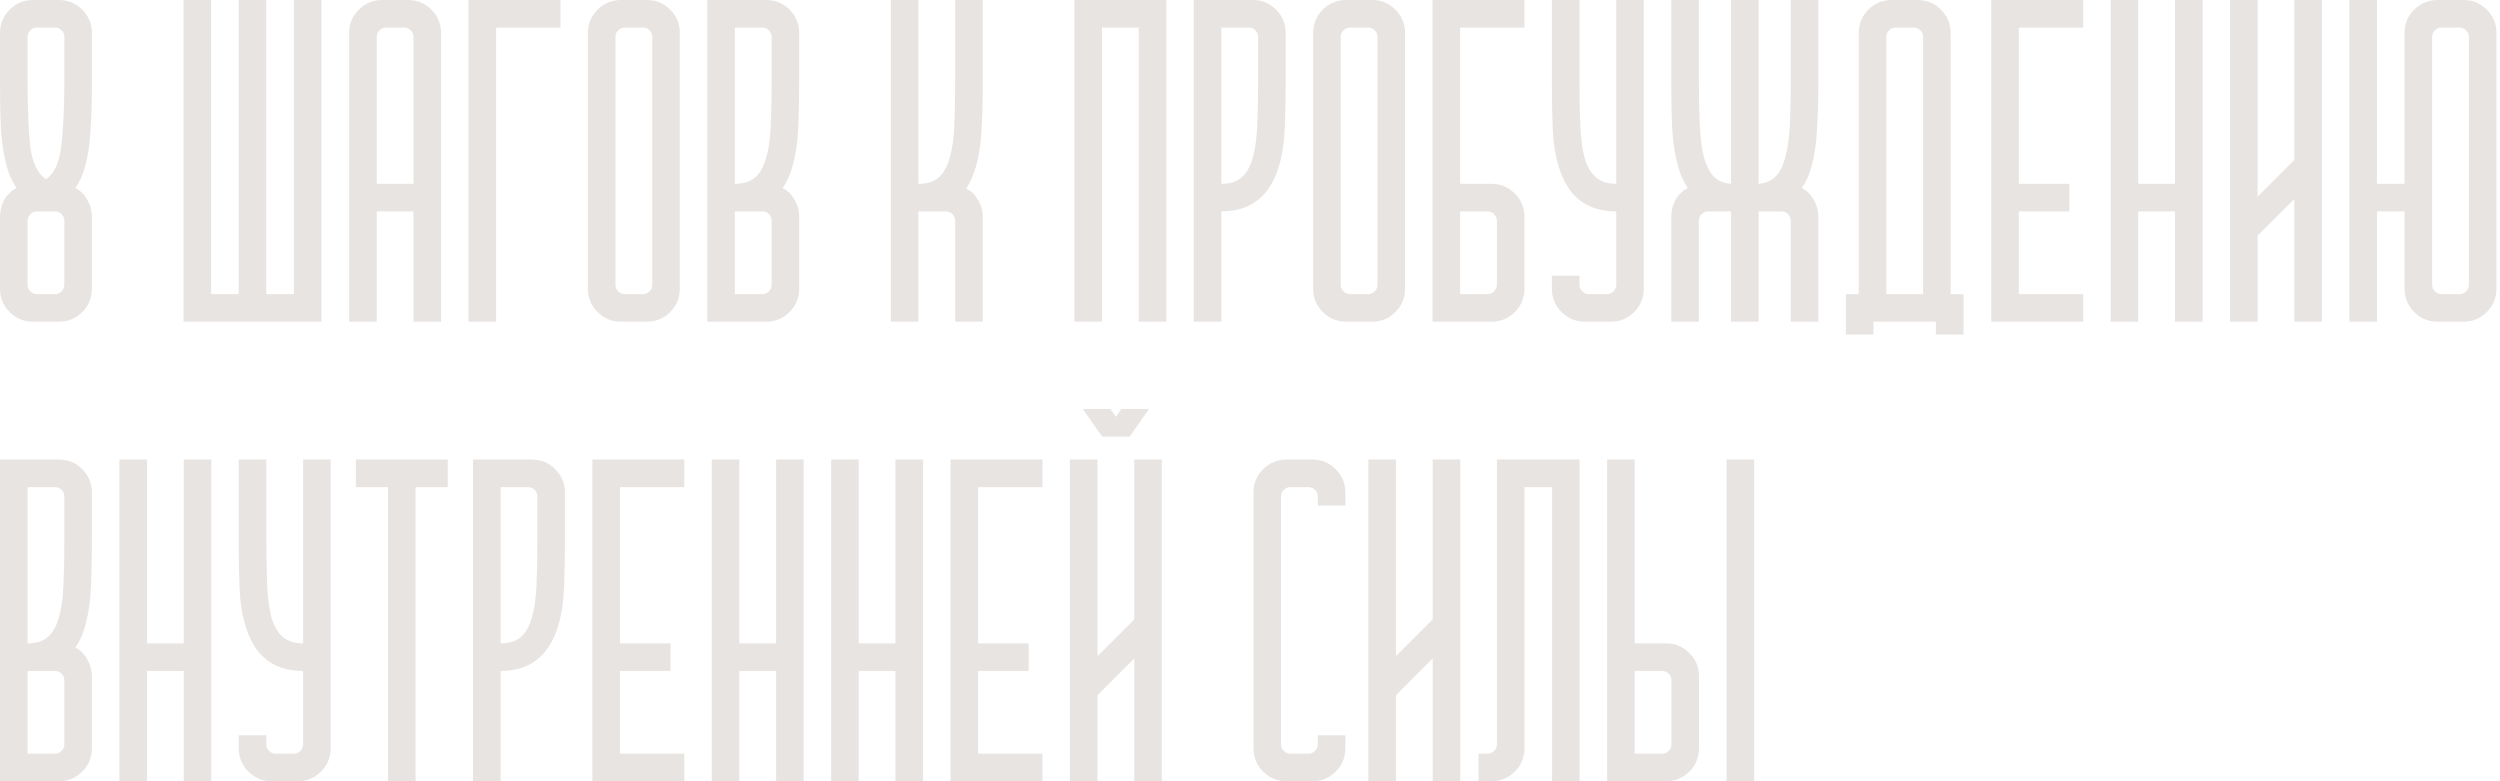 <?xml version="1.0" encoding="UTF-8"?> <svg xmlns="http://www.w3.org/2000/svg" width="544" height="170" viewBox="0 0 544 170" fill="none"><path d="M0 62.8V47.2C0 45.867 0.3 44.633 0.9 43.5C1.567 42.367 2.467 41.5 3.6 40.9C2.667 39.567 1.967 38.033 1.5 36.3C0.833 33.9 0.4 31.2 0.2 28.2C0.067 25.2 0 22 0 18.6V7.2C0 5.2 0.7 3.5 2.1 2.1C3.5 0.7 5.2 -4.76837e-06 7.2 -4.76837e-06H12.8C14.8 -4.76837e-06 16.5 0.7 17.9 2.1C19.3 3.5 20 5.2 20 7.2V18.6C20 22 19.9 25.2 19.7 28.2C19.567 31.2 19.167 33.9 18.5 36.3C18.033 38.033 17.333 39.567 16.4 40.9C17.533 41.5 18.4 42.367 19 43.5C19.667 44.633 20 45.867 20 47.2V62.8C20 64.8 19.3 66.5 17.9 67.9C16.5 69.3 14.8 70 12.8 70H7.2C5.2 70 3.5 69.3 2.1 67.9C0.7 66.5 0 64.8 0 62.8ZM6 8V17.3C6 23.567 6.2 28.467 6.6 32C7.067 35.467 8.2 37.8 10 39C11.8 37.8 12.9 35.467 13.3 32C13.767 28.467 14 23.567 14 17.3V8C14 7.467 13.8 7 13.4 6.6C13 6.2 12.533 6 12 6H8C7.467 6 7 6.2 6.6 6.6C6.2 7 6 7.467 6 8ZM6 62C6 62.533 6.2 63 6.6 63.4C7 63.8 7.467 64 8 64H12C12.533 64 13 63.8 13.4 63.4C13.8 63 14 62.533 14 62V48C14 47.467 13.8 47 13.4 46.6C13 46.2 12.533 46 12 46H8C7.467 46 7 46.2 6.6 46.6C6.2 47 6 47.467 6 48V62ZM39.941 70V-4.76837e-06H45.941V64H51.941V-4.76837e-06H57.941V64H63.941V-4.76837e-06H69.941V70H39.941ZM75.977 7.2C75.977 5.2 76.677 3.5 78.077 2.1C79.477 0.7 81.177 -4.76837e-06 83.177 -4.76837e-06H88.777C90.777 -4.76837e-06 92.477 0.7 93.877 2.1C95.277 3.5 95.977 5.2 95.977 7.2V70H89.977V46H81.977V70H75.977V7.2ZM89.977 40V8C89.977 7.467 89.777 7 89.377 6.6C88.977 6.2 88.51 6 87.977 6H83.977C83.443 6 82.977 6.2 82.577 6.6C82.177 7 81.977 7.467 81.977 8V40H89.977ZM121.953 6H107.953V70H101.953V-4.76837e-06H121.953V6ZM135.13 -4.76837e-06H140.73C142.73 -4.76837e-06 144.43 0.7 145.83 2.1C147.23 3.5 147.93 5.2 147.93 7.2V62.8C147.93 64.8 147.23 66.5 145.83 67.9C144.43 69.3 142.73 70 140.73 70H135.13C133.13 70 131.43 69.3 130.03 67.9C128.63 66.5 127.93 64.8 127.93 62.8V7.2C127.93 5.2 128.63 3.5 130.03 2.1C131.43 0.7 133.13 -4.76837e-06 135.13 -4.76837e-06ZM135.93 64H139.93C140.463 64 140.93 63.8 141.33 63.4C141.73 63 141.93 62.533 141.93 62V8C141.93 7.467 141.73 7 141.33 6.6C140.93 6.2 140.463 6 139.93 6H135.93C135.396 6 134.93 6.2 134.53 6.6C134.13 7 133.93 7.467 133.93 8V62C133.93 62.533 134.13 63 134.53 63.4C134.93 63.8 135.396 64 135.93 64ZM153.906 -4.76837e-06H166.706C168.706 -4.76837e-06 170.406 0.7 171.806 2.1C173.206 3.5 173.906 5.2 173.906 7.2V17.3C173.906 20.9 173.84 24.333 173.706 27.6C173.573 30.867 173.14 33.767 172.406 36.3C171.94 38.033 171.24 39.567 170.306 40.9C171.44 41.5 172.306 42.367 172.906 43.5C173.573 44.633 173.906 45.867 173.906 47.2V62.8C173.906 64.8 173.206 66.5 171.806 67.9C170.406 69.3 168.706 70 166.706 70H153.906V-4.76837e-06ZM167.906 17.3V8C167.906 7.467 167.706 7 167.306 6.6C166.906 6.2 166.44 6 165.906 6H159.906V40C161.706 40 163.14 39.567 164.206 38.7C165.273 37.833 166.073 36.5 166.606 34.7C167.206 32.833 167.573 30.467 167.706 27.6C167.84 24.733 167.906 21.3 167.906 17.3ZM165.906 64C166.44 64 166.906 63.8 167.306 63.4C167.706 63 167.906 62.533 167.906 62V48C167.906 47.467 167.706 47 167.306 46.6C166.906 46.2 166.44 46 165.906 46H159.906V64H165.906ZM199.848 -4.76837e-06V40C201.648 40 203.081 39.567 204.148 38.7C205.214 37.833 206.014 36.5 206.548 34.7C207.148 32.833 207.514 30.467 207.648 27.6C207.781 24.733 207.848 21.3 207.848 17.3V-4.76837e-06H213.848V19.4C213.848 22.6 213.748 25.633 213.548 28.5C213.414 31.367 213.014 33.967 212.348 36.3C211.814 38.167 211.114 39.733 210.248 41C211.381 41.6 212.248 42.467 212.848 43.6C213.514 44.667 213.848 45.867 213.848 47.2V70H207.848V48C207.848 47.467 207.648 47 207.248 46.6C206.848 46.2 206.381 46 205.848 46H199.848V70H193.848V-4.76837e-06H199.848ZM233.789 -4.76837e-06H253.789V70H247.789V6H239.789V70H233.789V-4.76837e-06ZM272.566 -4.76837e-06C274.566 -4.76837e-06 276.266 0.7 277.666 2.1C279.066 3.5 279.766 5.2 279.766 7.2V17.9C279.766 21.367 279.699 24.7 279.566 27.9C279.432 31.033 278.999 33.833 278.266 36.3C276.266 42.767 272.099 46 265.766 46V70H259.766V-4.76837e-06H272.566ZM273.766 17.3V8C273.766 7.467 273.566 7 273.166 6.6C272.766 6.2 272.299 6 271.766 6H265.766V40C267.566 40 268.999 39.567 270.066 38.7C271.132 37.833 271.932 36.5 272.466 34.7C273.066 32.833 273.432 30.467 273.566 27.6C273.699 24.733 273.766 21.3 273.766 17.3ZM292.942 -4.76837e-06H298.542C300.542 -4.76837e-06 302.242 0.7 303.642 2.1C305.042 3.5 305.742 5.2 305.742 7.2V62.8C305.742 64.8 305.042 66.5 303.642 67.9C302.242 69.3 300.542 70 298.542 70H292.942C290.942 70 289.242 69.3 287.842 67.9C286.442 66.5 285.742 64.8 285.742 62.8V7.2C285.742 5.2 286.442 3.5 287.842 2.1C289.242 0.7 290.942 -4.76837e-06 292.942 -4.76837e-06ZM293.742 64H297.742C298.276 64 298.742 63.8 299.142 63.4C299.542 63 299.742 62.533 299.742 62V8C299.742 7.467 299.542 7 299.142 6.6C298.742 6.2 298.276 6 297.742 6H293.742C293.209 6 292.742 6.2 292.342 6.6C291.942 7 291.742 7.467 291.742 8V62C291.742 62.533 291.942 63 292.342 63.4C292.742 63.8 293.209 64 293.742 64ZM311.719 70V-4.76837e-06H331.719V6H317.719V40H324.519C326.519 40 328.219 40.7 329.619 42.1C331.019 43.5 331.719 45.2 331.719 47.2V62.8C331.719 64.8 331.019 66.5 329.619 67.9C328.219 69.3 326.519 70 324.519 70H311.719ZM317.719 64H323.719C324.252 64 324.719 63.8 325.119 63.4C325.519 63 325.719 62.533 325.719 62V48C325.719 47.467 325.519 47 325.119 46.6C324.719 46.2 324.252 46 323.719 46H317.719V64ZM343.695 -4.76837e-06V17.3C343.695 21.3 343.762 24.733 343.895 27.6C344.029 30.467 344.362 32.833 344.895 34.7C345.495 36.5 346.329 37.833 347.395 38.7C348.462 39.567 349.895 40 351.695 40V-4.76837e-06H357.695V62.8C357.695 64.8 356.995 66.5 355.595 67.9C354.195 69.3 352.495 70 350.495 70H344.895C342.895 70 341.195 69.3 339.795 67.9C338.395 66.5 337.695 64.8 337.695 62.8V60H343.695V62C343.695 62.533 343.895 63 344.295 63.4C344.695 63.8 345.162 64 345.695 64H349.695C350.229 64 350.695 63.8 351.095 63.4C351.495 63 351.695 62.533 351.695 62V46C345.295 46 341.129 42.767 339.195 36.3C338.462 33.967 338.029 31.333 337.895 28.4C337.762 25.4 337.695 22.233 337.695 18.9V-4.76837e-06H343.695ZM363.672 70V47.2C363.672 45.867 363.972 44.633 364.572 43.5C365.239 42.367 366.139 41.5 367.272 40.9C366.339 39.567 365.639 38.033 365.172 36.3C364.505 33.9 364.072 31.2 363.872 28.2C363.739 25.2 363.672 22 363.672 18.6V-4.76837e-06H369.672V17.3C369.672 21.167 369.739 24.5 369.872 27.3C370.005 30.033 370.305 32.333 370.772 34.2C371.305 36.067 372.005 37.467 372.872 38.4C373.805 39.333 375.072 39.867 376.672 40V-4.76837e-06H382.672V40C384.272 39.867 385.505 39.333 386.372 38.4C387.305 37.467 388.005 36.067 388.472 34.2C389.005 32.333 389.339 30.033 389.472 27.3C389.605 24.5 389.672 21.167 389.672 17.3V-4.76837e-06H395.672V18.6C395.672 22 395.572 25.2 395.372 28.2C395.239 31.2 394.839 33.9 394.172 36.3C393.705 38.033 393.005 39.567 392.072 40.9C393.205 41.5 394.072 42.367 394.672 43.5C395.339 44.633 395.672 45.867 395.672 47.2V70H389.672V48C389.672 47.467 389.472 47 389.072 46.6C388.672 46.2 388.205 46 387.672 46H382.672V70H376.672V46H371.672C371.139 46 370.672 46.2 370.272 46.6C369.872 47 369.672 47.467 369.672 48V70H363.672ZM401.66 72.8V64H404.46V7.2C404.46 5.2 405.16 3.5 406.56 2.1C407.96 0.7 409.66 -4.76837e-06 411.66 -4.76837e-06H417.26C419.26 -4.76837e-06 420.96 0.7 422.36 2.1C423.76 3.5 424.46 5.2 424.46 7.2V64H427.26V72.8H421.26V70H407.66V72.8H401.66ZM418.46 64V8C418.46 7.467 418.26 7 417.86 6.6C417.46 6.2 416.993 6 416.46 6H412.46C411.927 6 411.46 6.2 411.06 6.6C410.66 7 410.46 7.467 410.46 8V64H418.46ZM433.301 -4.76837e-06H453.301V6H439.301V40H450.301V46H439.301V64H453.301V70H433.301V-4.76837e-06ZM459.277 -4.76837e-06H465.277V40H473.277V-4.76837e-06H479.277V40V70H473.277V46H465.277V70H459.277V-4.76837e-06ZM485.254 -4.76837e-06H491.254V42.8L499.254 34.8V-4.76837e-06H505.254V70H499.254V43.3L491.254 51.3V70H485.254V-4.76837e-06ZM517.23 -4.76837e-06V40H523.23V7.2C523.23 5.2 523.93 3.5 525.33 2.1C526.73 0.7 528.43 -4.76837e-06 530.43 -4.76837e-06H536.03C538.03 -4.76837e-06 539.73 0.7 541.13 2.1C542.53 3.5 543.23 5.2 543.23 7.2V62.8C543.23 64.8 542.53 66.5 541.13 67.9C539.73 69.3 538.03 70 536.03 70H530.43C528.43 70 526.73 69.3 525.33 67.9C523.93 66.5 523.23 64.8 523.23 62.8V46H517.23V70H511.23V-4.76837e-06H517.23ZM529.23 8V62C529.23 62.533 529.43 63 529.83 63.4C530.23 63.8 530.697 64 531.23 64H535.23C535.764 64 536.23 63.8 536.63 63.4C537.03 63 537.23 62.533 537.23 62V8C537.23 7.467 537.03 7 536.63 6.6C536.23 6.2 535.764 6 535.23 6H531.23C530.697 6 530.23 6.2 529.83 6.6C529.43 7 529.23 7.467 529.23 8ZM0 100H12.8C14.8 100 16.5 100.7 17.9 102.1C19.3 103.5 20 105.2 20 107.2V117.3C20 120.9 19.933 124.333 19.8 127.6C19.667 130.867 19.233 133.767 18.5 136.3C18.033 138.033 17.333 139.567 16.4 140.9C17.533 141.5 18.4 142.367 19 143.5C19.667 144.633 20 145.867 20 147.2V162.8C20 164.8 19.3 166.5 17.9 167.9C16.5 169.3 14.8 170 12.8 170H0V100ZM14 117.3V108C14 107.467 13.8 107 13.4 106.6C13 106.2 12.533 106 12 106H6V140C7.8 140 9.233 139.567 10.3 138.7C11.367 137.833 12.167 136.5 12.7 134.7C13.3 132.833 13.667 130.467 13.8 127.6C13.933 124.733 14 121.3 14 117.3ZM12 164C12.533 164 13 163.8 13.4 163.4C13.8 163 14 162.533 14 162V148C14 147.467 13.8 147 13.4 146.6C13 146.2 12.533 146 12 146H6V164H12ZM25.977 100H31.977V140H39.977V100H45.977V140V170H39.977V146H31.977V170H25.977V100ZM57.953 100V117.3C57.953 121.3 58.02 124.733 58.153 127.6C58.286 130.467 58.62 132.833 59.153 134.7C59.753 136.5 60.587 137.833 61.653 138.7C62.72 139.567 64.153 140 65.953 140V100H71.953V162.8C71.953 164.8 71.253 166.5 69.853 167.9C68.453 169.3 66.753 170 64.753 170H59.153C57.153 170 55.453 169.3 54.053 167.9C52.653 166.5 51.953 164.8 51.953 162.8V160H57.953V162C57.953 162.533 58.153 163 58.553 163.4C58.953 163.8 59.42 164 59.953 164H63.953C64.487 164 64.953 163.8 65.353 163.4C65.753 163 65.953 162.533 65.953 162V146C59.553 146 55.386 142.767 53.453 136.3C52.72 133.967 52.286 131.333 52.153 128.4C52.02 125.4 51.953 122.233 51.953 118.9V100H57.953ZM77.43 106V100H97.43V106H90.43V170H84.43V106H77.43ZM115.73 100C117.73 100 119.43 100.7 120.83 102.1C122.23 103.5 122.93 105.2 122.93 107.2V117.9C122.93 121.367 122.863 124.7 122.73 127.9C122.596 131.033 122.163 133.833 121.43 136.3C119.43 142.767 115.263 146 108.93 146V170H102.93V100H115.73ZM116.93 117.3V108C116.93 107.467 116.73 107 116.33 106.6C115.93 106.2 115.463 106 114.93 106H108.93V140C110.73 140 112.163 139.567 113.23 138.7C114.296 137.833 115.096 136.5 115.63 134.7C116.23 132.833 116.596 130.467 116.73 127.6C116.863 124.733 116.93 121.3 116.93 117.3ZM128.906 100H148.906V106H134.906V140H145.906V146H134.906V164H148.906V170H128.906V100ZM154.883 100H160.883V140H168.883V100H174.883V140V170H168.883V146H160.883V170H154.883V100ZM180.859 100H186.859V140H194.859V100H200.859V140V170H194.859V146H186.859V170H180.859V100ZM206.836 100H226.836V106H212.836V140H223.836V146H212.836V164H226.836V170H206.836V100ZM232.812 100H238.813V142.8L246.813 134.8V100H252.813V170H246.813V143.3L238.813 151.3V170H232.812V100ZM241.613 89L242.813 90.7L244.013 89H250.013L245.813 95H239.813L235.613 89H241.613ZM272.754 162.8V107.2C272.754 105.2 273.454 103.5 274.854 102.1C276.254 100.7 277.954 100 279.954 100H285.554C287.554 100 289.254 100.7 290.654 102.1C292.054 103.5 292.754 105.2 292.754 107.2V110H286.754V108C286.754 107.467 286.554 107 286.154 106.6C285.754 106.2 285.287 106 284.754 106H280.754C280.221 106 279.754 106.2 279.354 106.6C278.954 107 278.754 107.467 278.754 108V162C278.754 162.533 278.954 163 279.354 163.4C279.754 163.8 280.221 164 280.754 164H284.754C285.287 164 285.754 163.8 286.154 163.4C286.554 163 286.754 162.533 286.754 162V160H292.754V162.8C292.754 164.8 292.054 166.5 290.654 167.9C289.254 169.3 287.554 170 285.554 170H279.954C277.954 170 276.254 169.3 274.854 167.9C273.454 166.5 272.754 164.8 272.754 162.8ZM297.754 100H303.754V142.8L311.754 134.8V100H317.754V170H311.754V143.3L303.754 151.3V170H297.754V100ZM323.73 164C324.264 164 324.73 163.8 325.13 163.4C325.53 163 325.73 162.533 325.73 162V100H343.73V170H337.73V106H331.73V162.8C331.73 164.8 331.03 166.5 329.63 167.9C328.23 169.3 326.53 170 324.53 170H321.73V164H323.73ZM362.507 170H349.707V100H355.707V140H362.507C364.507 140 366.207 140.7 367.607 142.1C369.007 143.5 369.707 145.2 369.707 147.2V162.8C369.707 164.8 369.007 166.5 367.607 167.9C366.207 169.3 364.507 170 362.507 170ZM375.707 100H381.707V170H375.707V100ZM355.707 164H361.707C362.24 164 362.707 163.8 363.107 163.4C363.507 163 363.707 162.533 363.707 162V148C363.707 147.467 363.507 147 363.107 146.6C362.707 146.2 362.24 146 361.707 146H355.707V164Z" fill="#E8E4E2"></path></svg> 